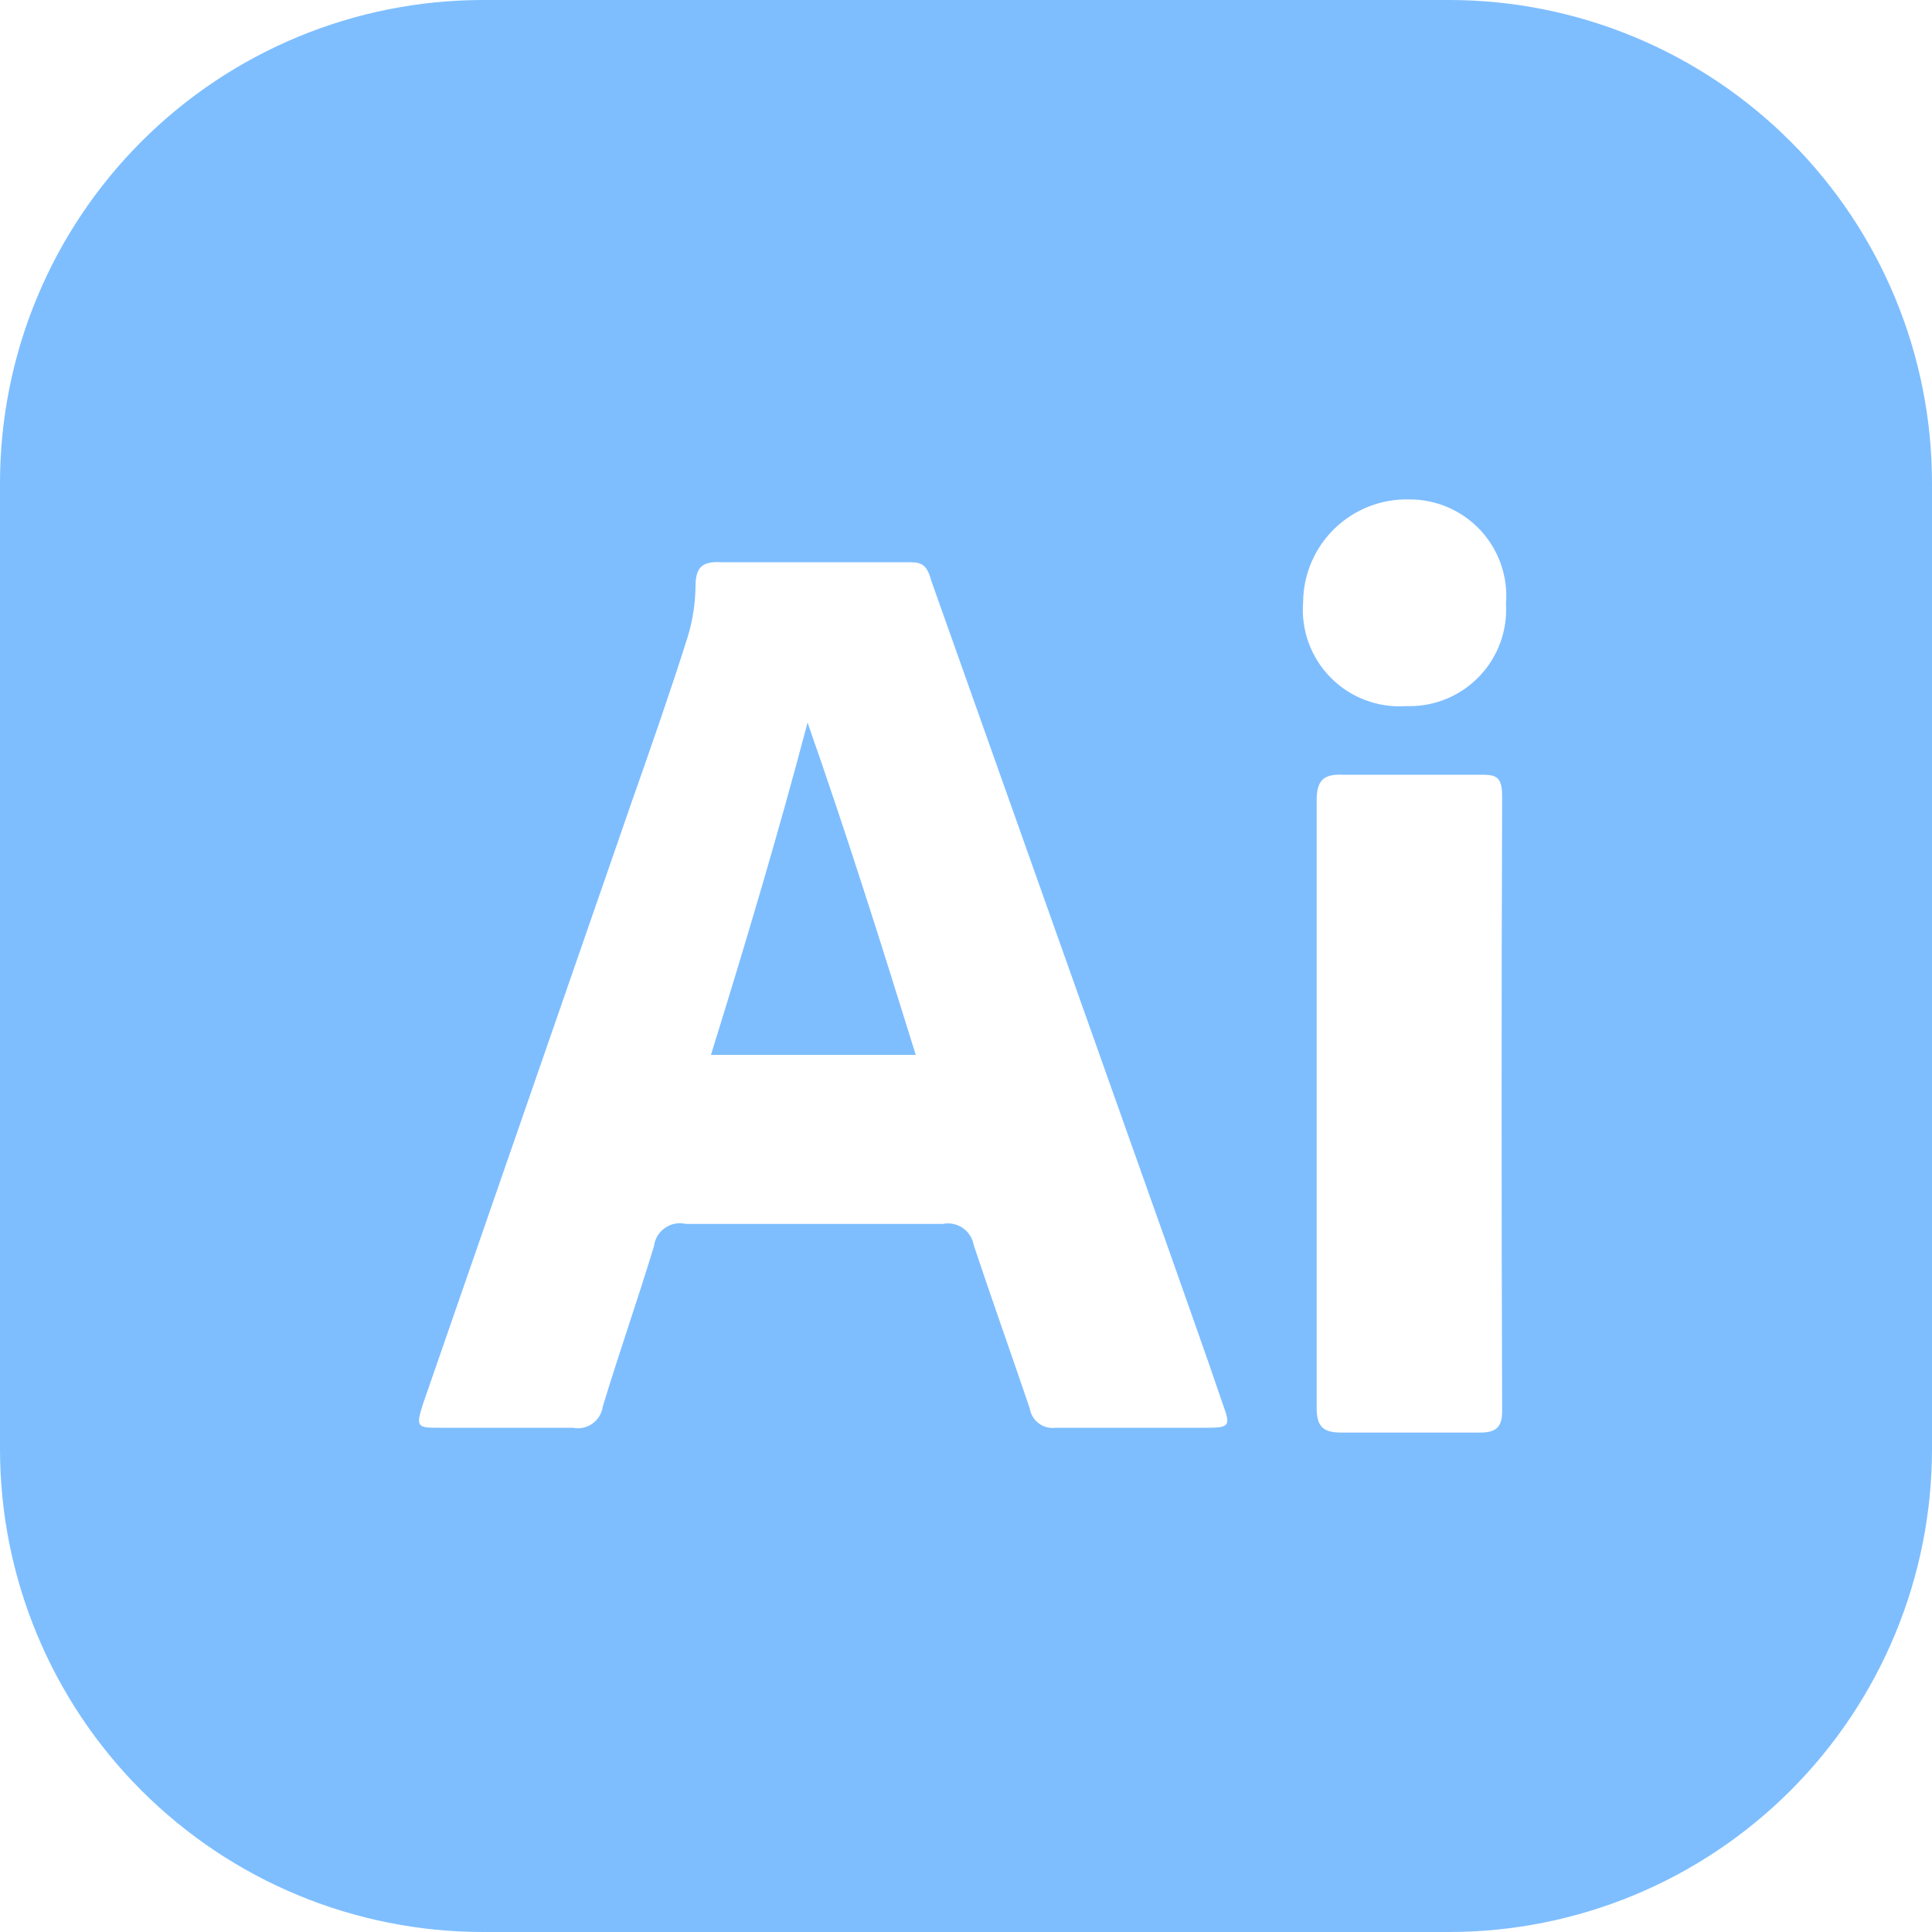 <?xml version="1.0" encoding="UTF-8"?> <svg xmlns="http://www.w3.org/2000/svg" width="88" height="88" viewBox="0 0 88 88" fill="none"><path d="M66 0H22C16.165 0 10.569 2.318 6.444 6.444C2.318 10.569 0 16.165 0 22V66C0 71.835 2.318 77.43 6.444 81.556C10.569 85.682 16.165 88 22 88H66C71.835 88 77.43 85.682 81.556 81.556C85.682 77.43 88 71.835 88 66V22C88 16.165 85.682 10.569 81.556 6.444C77.43 2.318 71.835 0 66 0ZM54.956 65.032H48.092C47.818 65.07 47.54 64.999 47.318 64.835C47.096 64.67 46.947 64.425 46.904 64.152C46.068 61.688 45.188 59.224 44.352 56.716C44.326 56.559 44.268 56.408 44.182 56.274C44.097 56.139 43.985 56.024 43.853 55.933C43.722 55.843 43.574 55.78 43.417 55.748C43.261 55.716 43.1 55.716 42.944 55.748H31.24C31.078 55.71 30.909 55.706 30.745 55.737C30.581 55.769 30.425 55.834 30.288 55.93C30.151 56.025 30.036 56.148 29.949 56.291C29.863 56.435 29.808 56.594 29.788 56.76C29.04 59.224 28.204 61.6 27.456 64.064C27.435 64.219 27.382 64.369 27.301 64.503C27.22 64.637 27.112 64.754 26.984 64.844C26.856 64.935 26.711 64.999 26.558 65.031C26.404 65.063 26.246 65.064 26.092 65.032H20.064C19.008 65.032 18.92 65.032 19.272 63.932L28.776 36.52C29.656 34.012 30.536 31.504 31.328 28.996C31.552 28.254 31.671 27.483 31.68 26.708C31.68 25.784 32.032 25.564 32.868 25.608H41.272C41.888 25.608 42.196 25.608 42.416 26.444L53.24 56.936C54.076 59.312 54.912 61.644 55.704 63.976C56.056 64.944 56.012 65.032 54.956 65.032ZM68.42 64.284C68.42 65.032 68.112 65.252 67.408 65.252H61.072C60.192 65.252 59.972 64.9 59.972 64.108V36.476C59.972 35.596 60.236 35.244 61.16 35.288H67.364C68.068 35.288 68.42 35.288 68.42 36.256C68.389 45.584 68.389 54.925 68.42 64.284ZM64.02 32.164C63.389 32.204 62.758 32.108 62.168 31.882C61.578 31.656 61.044 31.306 60.601 30.855C60.158 30.404 59.818 29.863 59.603 29.269C59.389 28.675 59.304 28.042 59.356 27.412C59.362 26.786 59.493 26.168 59.74 25.594C59.988 25.019 60.348 24.5 60.798 24.065C61.249 23.631 61.781 23.291 62.365 23.065C62.948 22.839 63.571 22.731 64.196 22.748C64.805 22.746 65.407 22.87 65.965 23.113C66.523 23.356 67.025 23.712 67.439 24.159C67.852 24.605 68.169 25.133 68.368 25.708C68.567 26.283 68.645 26.893 68.596 27.5C68.632 28.1 68.545 28.7 68.34 29.265C68.135 29.83 67.817 30.346 67.404 30.783C66.992 31.22 66.495 31.568 65.943 31.806C65.391 32.043 64.797 32.165 64.196 32.164H64.02Z" fill="#7EBEFF"></path><path d="M41.711 48.048H32.383C33.967 42.944 35.463 37.928 36.783 32.912C38.543 37.928 40.127 42.944 41.711 48.048Z" fill="#7EBEFF"></path></svg> 